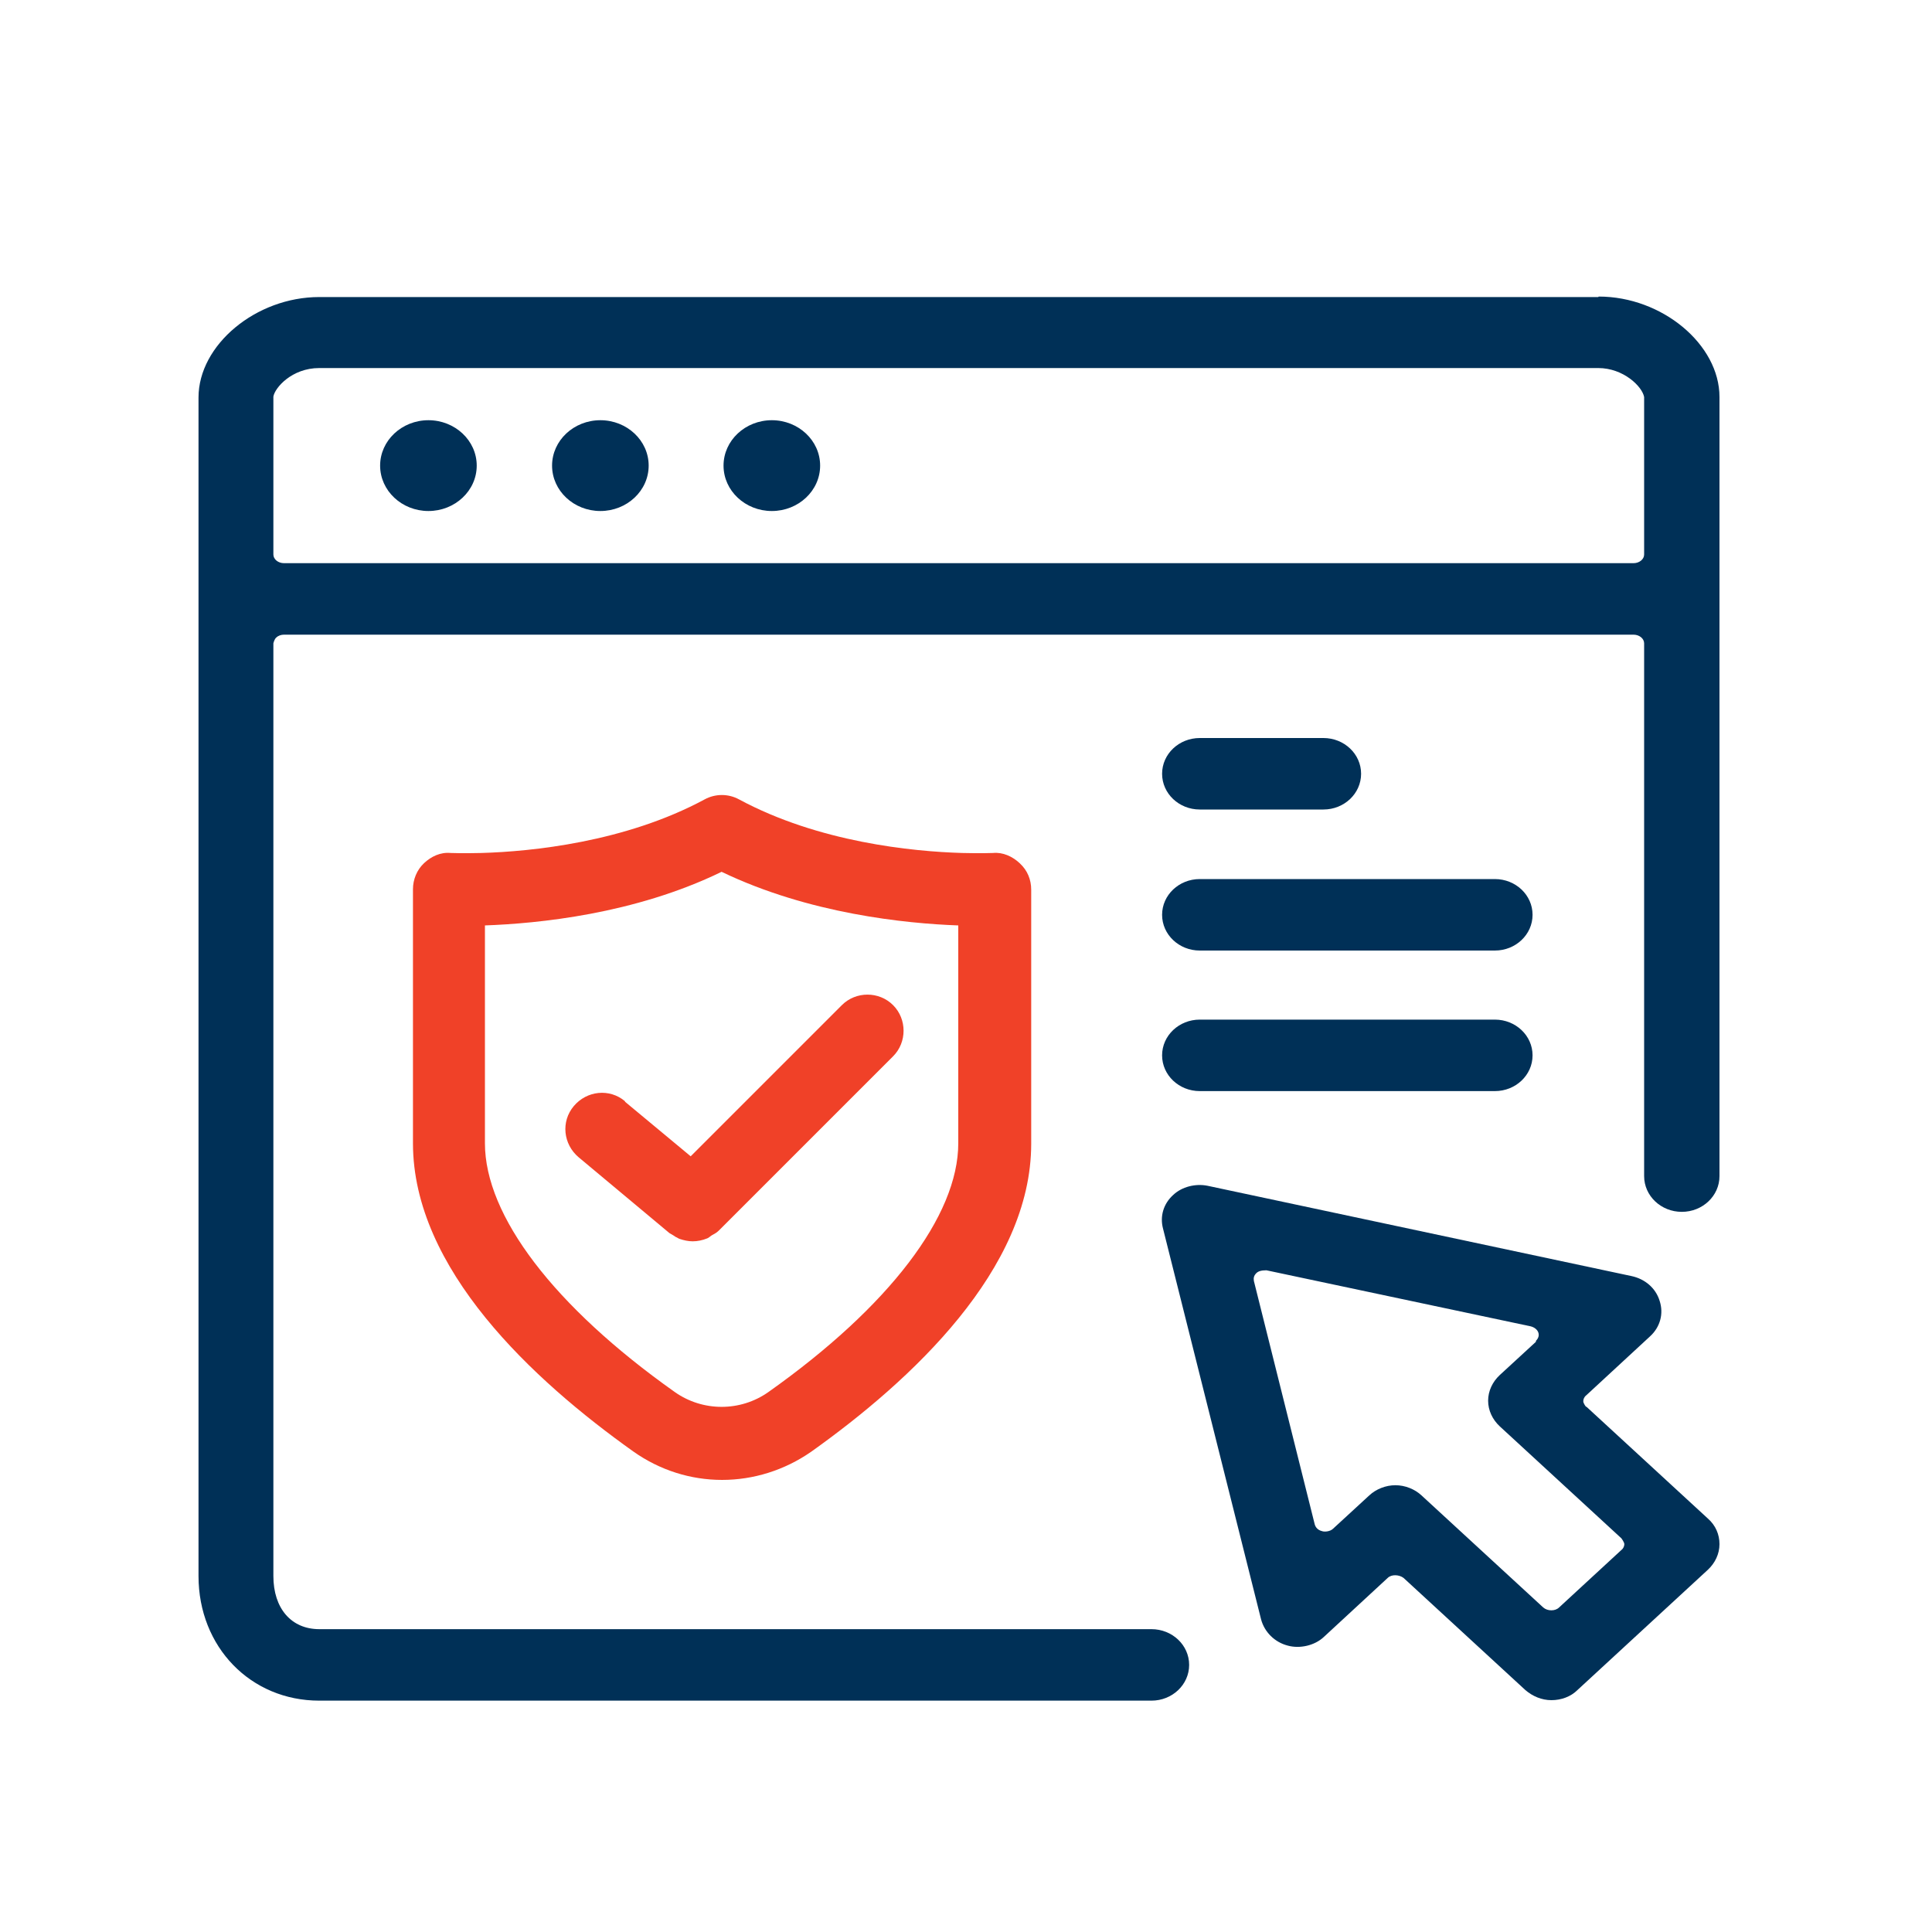 <?xml version="1.0" encoding="UTF-8"?>
<svg id="Isolation_Mode" data-name="Isolation Mode" xmlns="http://www.w3.org/2000/svg" viewBox="0 0 40 40">
  <defs>
    <style>
      .cls-1 {
        fill: #f04128;
      }

      .cls-1, .cls-2 {
        stroke-width: 0px;
      }

      .cls-2 {
        fill: #003057;
      }
    </style>
  </defs>
  <g>
    <path class="cls-2" d="M24.84,16.76h2.56c.43,0,.78-.33.78-.74s-.35-.74-.78-.74h-2.56c-.43,0-.78.33-.78.74s.35.74.78.74Z"/>
    <path class="cls-2" d="M24.84,19.68h6.11c.43,0,.78-.33.78-.74s-.35-.74-.78-.74h-6.11c-.43,0-.78.33-.78.74s.35.74.78.74Z"/>
    <path class="cls-2" d="M24.84,22.59h6.11c.43,0,.78-.33.78-.74s-.35-.74-.78-.74h-6.11c-.43,0-.78.33-.78.74s.35.74.78.74Z"/>
    <path class="cls-2" d="M33.09,6.15H6.61c-1.31,0-2.5.99-2.5,2.08v24.4c0,1.47,1.08,2.58,2.5,2.58h17.23c.43,0,.78-.33.78-.74s-.35-.74-.78-.74H6.61c-.58,0-.95-.43-.95-1.1V13.32s.02-.09.06-.12c.04-.04.1-.06.16-.06h27.94c.12,0,.22.08.22.18v11.03c0,.41.35.74.78.74s.78-.33.78-.74V8.22c0-1.09-1.19-2.08-2.5-2.08ZM5.66,8.21c.03-.18.38-.59.95-.59h26.48c.52,0,.91.38.95.6v3.26c0,.1-.1.18-.22.18H5.88c-.12,0-.22-.08-.22-.18v-3.27Z"/>
    <path class="cls-2" d="M32.84,29.13s-.06-.07-.06-.12c0-.04.02-.09.06-.12l1.32-1.22c.21-.19.29-.47.2-.74-.08-.26-.3-.45-.58-.51l-8.78-1.87c-.25-.05-.53.02-.71.19-.2.18-.28.44-.21.7l2.03,8.09c.07.26.28.47.55.54.25.07.56,0,.75-.18l1.32-1.22c.08-.08.24-.07.33,0l2.52,2.32c.15.13.34.21.54.21s.4-.07.54-.21l2.7-2.49c.15-.14.24-.33.24-.53s-.08-.39-.24-.53l-2.52-2.32ZM31.8,27.78l-.75.69c-.15.14-.24.33-.24.53s.09.39.24.53l2.52,2.32s.06.08.06.12-.02.09-.06.12l-1.29,1.19c-.08.08-.24.08-.33,0l-2.52-2.32c-.14-.13-.34-.21-.54-.21s-.4.08-.54.21l-.75.69c-.06.06-.18.07-.23.05-.08-.02-.13-.07-.15-.14l-1.26-5.04c-.01-.06,0-.11.05-.16.04-.04.1-.06.21-.06l5.47,1.16c.08.02.14.07.16.13.02.06,0,.12-.05.17Z"/>
    <path class="cls-2" d="M8.87,10.58c.55,0,1-.42,1-.94s-.45-.94-1-.94-1,.42-1,.94.45.94,1,.94Z"/>
    <path class="cls-2" d="M12.43,10.58c.55,0,1-.42,1-.94s-.45-.94-1-.94-1,.42-1,.94.45.94,1,.94Z"/>
    <path class="cls-2" d="M15.98,10.58c.55,0,1-.42,1-.94s-.45-.94-1-.94-1,.42-1,.94.45.94,1,.94Z"/>
  </g>
  <path class="cls-1" d="M21.11,17.87c-.15-.14-.35-.23-.55-.21-.01,0-.25.01-.64,0-1.02-.03-2.97-.22-4.62-1.11-.22-.12-.49-.12-.71,0-1.65.89-3.6,1.08-4.62,1.11-.39.01-.62,0-.64,0-.21-.02-.4.07-.55.21-.15.14-.23.34-.23.54v5.26c0,2.6,2.48,4.9,4.56,6.38.55.39,1.19.59,1.84.59s1.29-.2,1.84-.58c2.08-1.48,4.56-3.78,4.56-6.38v-5.26c0-.21-.08-.4-.23-.54ZM19.84,23.67c0,1.5-1.43,3.38-3.93,5.15-.58.41-1.36.41-1.94,0-2.5-1.77-3.93-3.65-3.93-5.15v-4.51c1.09-.04,3.09-.23,4.9-1.11,1.81.87,3.81,1.07,4.9,1.11v4.51Z"/>
  <path class="cls-1" d="M12.94,22.8c-.32-.27-.79-.22-1.06.1-.27.32-.22.79.1,1.06l1.88,1.57s.09.05.13.08c.03.01.05.03.08.04.09.03.18.05.27.05,0,0,0,0,0,0s0,0,0,0c.1,0,.2-.02.3-.06.03-.01.06-.04.09-.06.05-.03.1-.05.15-.1l3.61-3.61c.29-.29.29-.77,0-1.06s-.77-.29-1.06,0l-3.13,3.13-1.36-1.13Z"/>
</svg>
